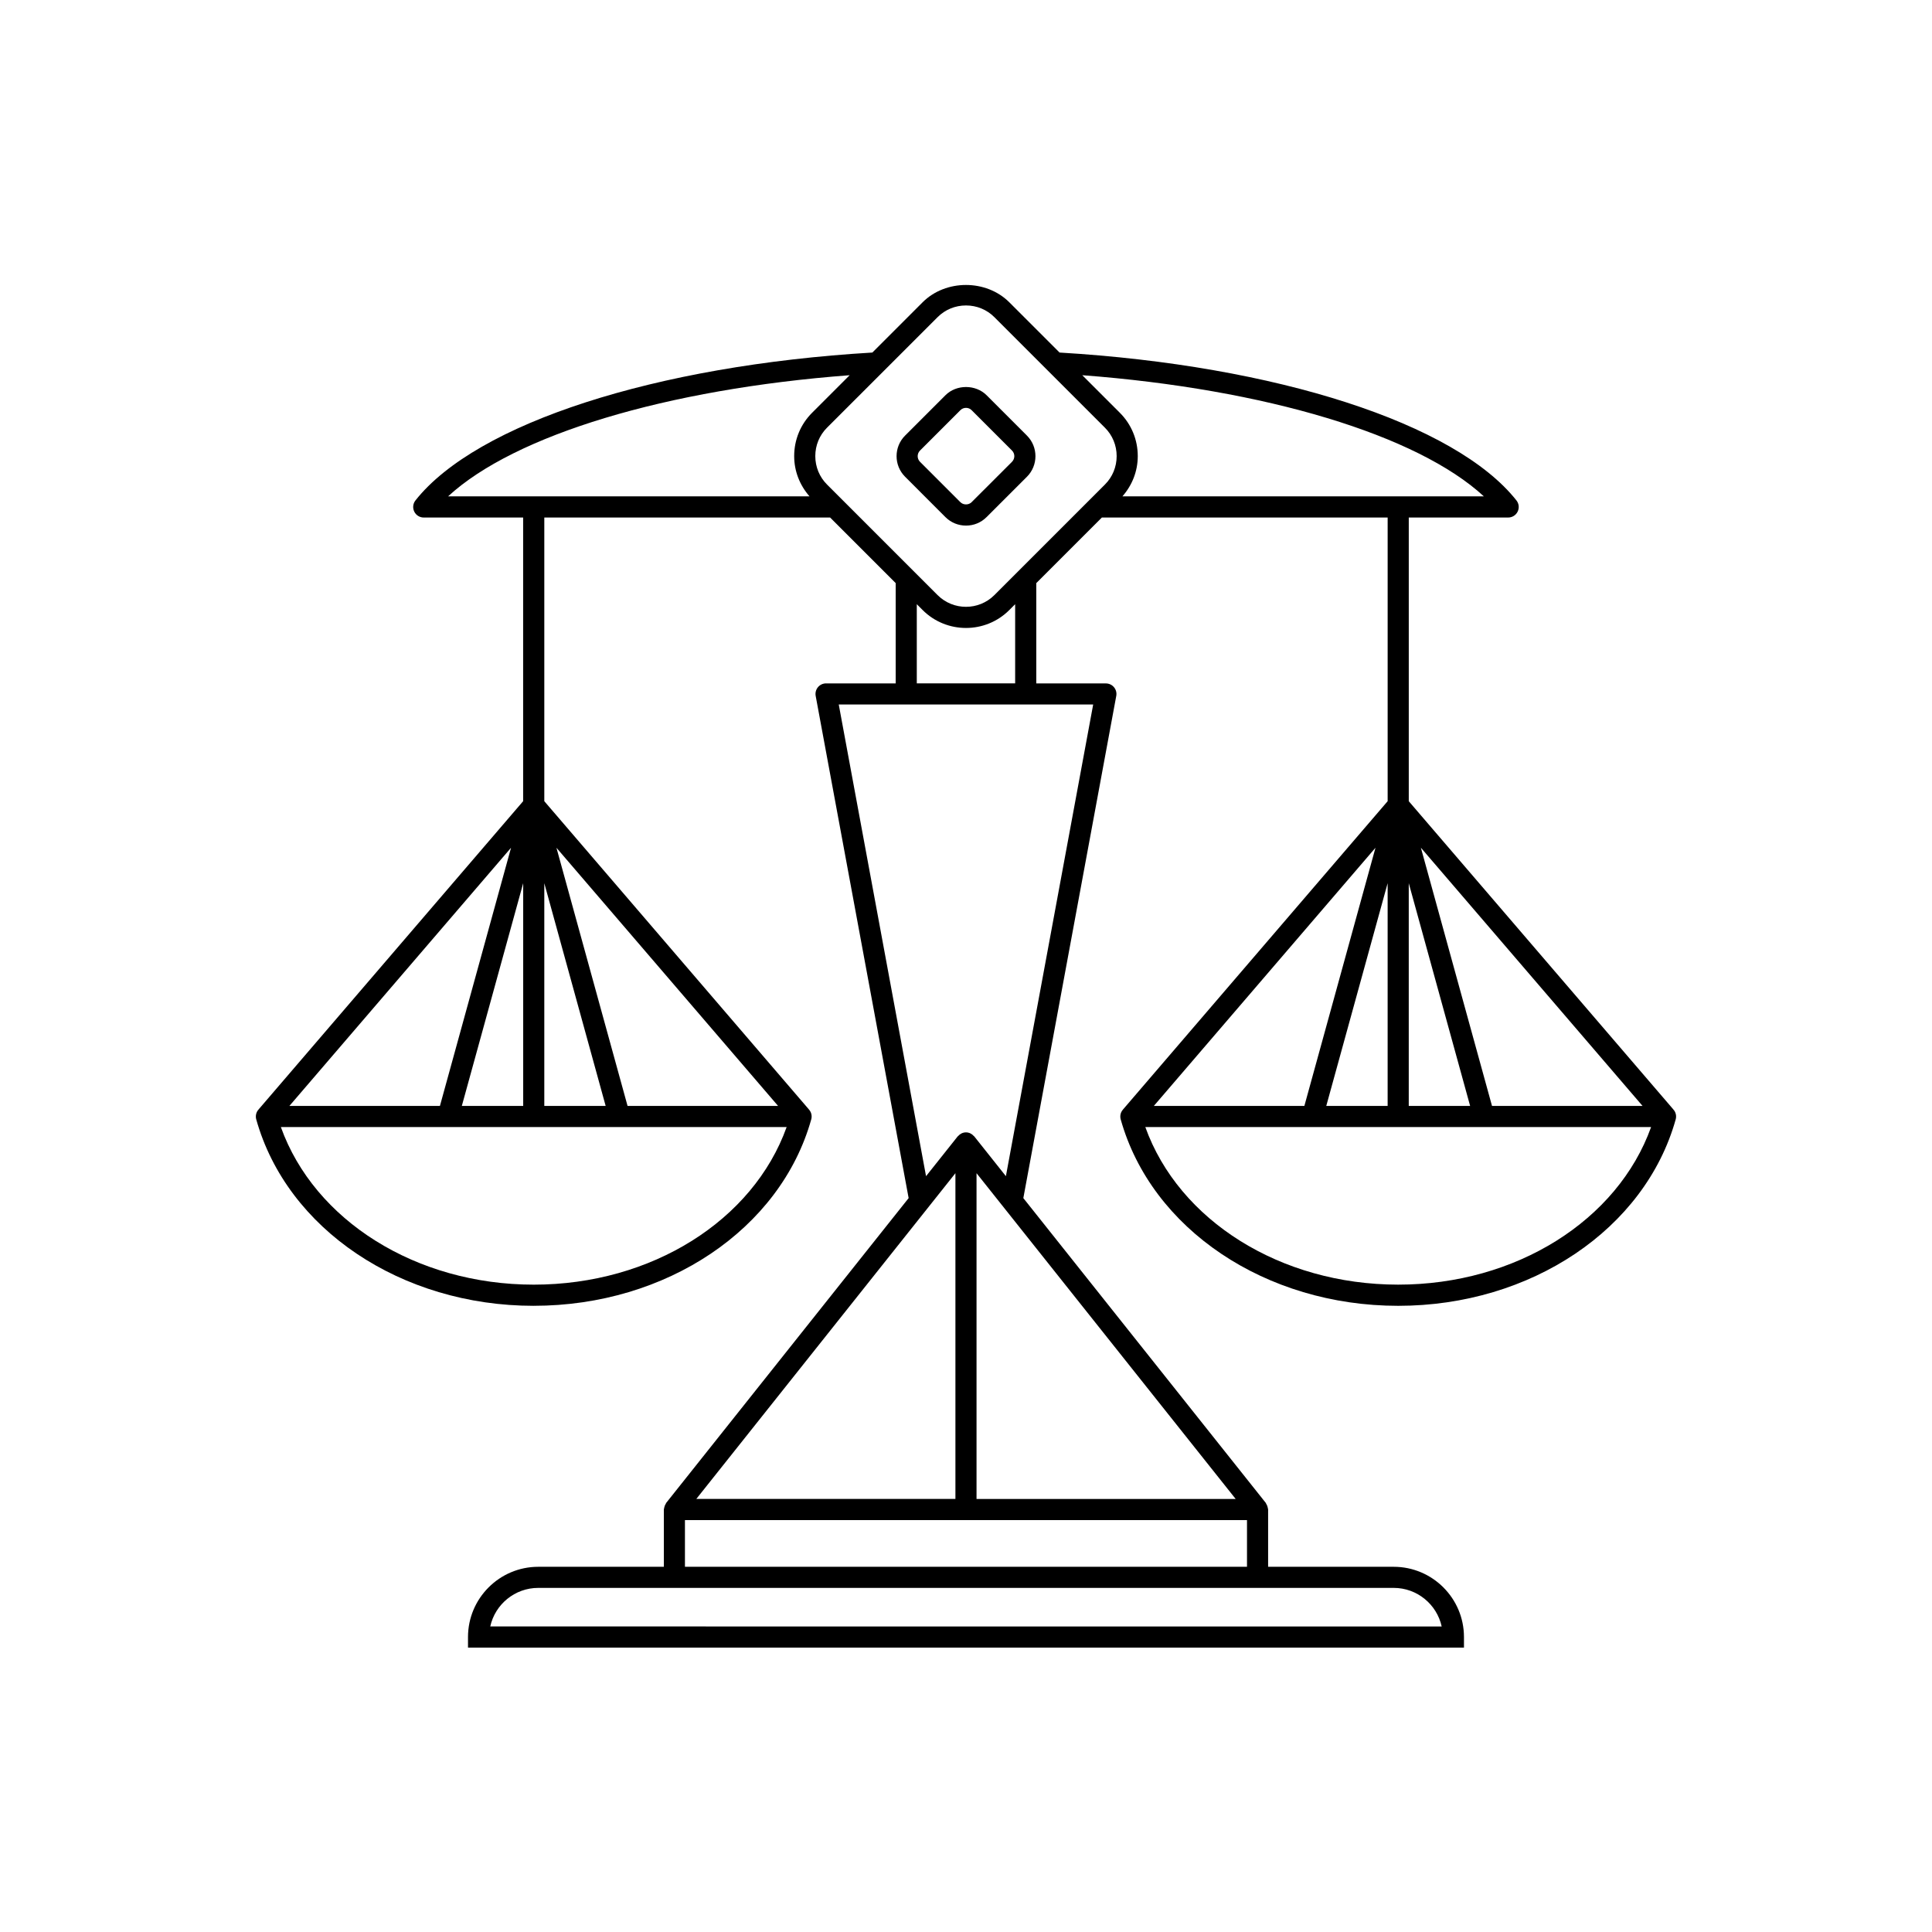 <?xml version="1.0" encoding="UTF-8"?>
<!-- Uploaded to: SVG Repo, www.svgrepo.com, Generator: SVG Repo Mixer Tools -->
<svg fill="#000000" width="800px" height="800px" version="1.1" viewBox="144 144 512 512" xmlns="http://www.w3.org/2000/svg">
 <g>
  <path d="m394.55 281.04c1.449 1.449 3.387 2.25 5.453 2.25 2.062 0 4-0.801 5.449-2.254l10.699-10.695h0.004c3-3.008 3-7.898-0.004-10.902l-10.695-10.699c-2.902-2.902-8.008-2.902-10.902 0l-10.699 10.699c-3.004 3.004-3.004 7.894 0 10.902zm-6.738-17.641 10.699-10.699c0.395-0.395 0.922-0.613 1.488-0.613 0.57 0 1.098 0.215 1.492 0.613l10.699 10.699c0.824 0.824 0.82 2.16-0.004 2.984l-10.699 10.695c-0.789 0.793-2.188 0.793-2.981 0l-10.695-10.695c-0.82-0.82-0.824-2.16 0-2.984z"/>
  <path d="m285.45 490.05c35.152 0 65.391-20.316 73.539-49.406 0.234-0.844 0.066-1.746-0.465-2.445-0.035-0.047-0.094-0.066-0.133-0.109l0.027-0.023-70.172-81.742v-75.18h75.734l17.383 17.383v26.578h-18.449c-0.832 0-1.621 0.367-2.152 1.008-0.531 0.641-0.75 1.48-0.602 2.297l24.637 133.1-64.262 80.789c-0.043 0.055-0.039 0.129-0.078 0.188-0.211 0.309-0.352 0.648-0.426 1.031-0.023 0.113-0.059 0.215-0.066 0.332-0.004 0.066-0.039 0.121-0.039 0.191v15.176h-33.285c-10.266 0-18.617 8.352-18.617 18.621v2.801h2.801l261.14-0.004v-2.801c0-10.266-8.352-18.617-18.617-18.617h-33.285v-15.176c0-0.066-0.035-0.125-0.039-0.191-0.008-0.117-0.043-0.219-0.066-0.332-0.074-0.379-0.215-0.723-0.426-1.031-0.039-0.059-0.035-0.133-0.078-0.188l-64.262-80.789 24.629-133.09c0.148-0.816-0.066-1.66-0.602-2.297-0.531-0.641-1.32-1.008-2.152-1.008l-18.445-0.004v-26.578l17.383-17.383h75.734v75.176l-70.172 81.746 0.027 0.023c-0.039 0.043-0.098 0.062-0.133 0.109-0.531 0.699-0.699 1.605-0.465 2.445 8.148 29.09 38.391 49.406 73.539 49.406 35.152 0 65.395-20.316 73.539-49.406 0.234-0.844 0.062-1.75-0.465-2.445-0.035-0.047-0.094-0.066-0.133-0.109l0.027-0.023-70.168-81.742v-75.18h26.34c1.074 0 2.055-0.613 2.519-1.578 0.469-0.965 0.34-2.113-0.324-2.953-16.16-20.438-63.625-35.773-121.08-39.191l-13.32-13.32c-6.117-6.117-16.855-6.117-22.973 0l-13.32 13.32c-57.453 3.414-104.91 18.75-121.08 39.191-0.668 0.844-0.793 1.988-0.324 2.953 0.469 0.969 1.445 1.578 2.519 1.578h26.34v75.176l-70.16 81.746 0.027 0.023c-0.039 0.043-0.098 0.062-0.133 0.109-0.527 0.695-0.699 1.605-0.465 2.445 8.145 29.09 38.387 49.406 73.539 49.406zm64.754-52.961h-39.891l-18.848-68.422zm-45.695 0h-16.262v-59.031zm92.688 17.82v86.328h-68.668zm116.15 109.9c6.219 0 11.434 4.383 12.715 10.223l-252.14-0.004c1.285-5.84 6.496-10.219 12.715-10.219zm-38.879-5.598h-148.95v-12.375h148.95zm-3.004-17.973h-68.672v-86.328zm-37.758-210.54-23.133 125-8.391-10.551c-0.027-0.035-0.074-0.047-0.102-0.078-0.512-0.586-1.246-0.977-2.086-0.977-0.844 0-1.574 0.391-2.09 0.98-0.027 0.031-0.074 0.043-0.102 0.078l-8.391 10.551-23.133-125zm-46.746-5.598v-20.98l1.547 1.547c3.168 3.168 7.328 4.75 11.488 4.75s8.32-1.582 11.484-4.75l1.547-1.547v20.98zm121.56 43.562-18.848 68.422h-39.891zm3.219 9.391v59.027h-16.262zm2.797 106.39c-31.18 0-58.141-16.996-67.016-41.766h134.04c-8.875 24.77-35.836 41.766-67.02 41.766zm64.754-47.363h-39.891l-18.848-68.422zm-45.691 0h-16.262v-59.031zm3.641-161.54h-95.785c2.59-2.953 4.066-6.676 4.066-10.664 0-4.348-1.688-8.43-4.746-11.484l-9.957-9.957c48.605 3.68 88.793 15.844 106.42 32.105zm-144.77-47.488c2-2 4.672-3.102 7.527-3.102s5.527 1.102 7.527 3.102l29.297 29.297c2 2 3.106 4.676 3.106 7.527 0 2.856-1.105 5.531-3.106 7.531l-3.941 3.941c-0.008 0.008-0.016 0.012-0.02 0.02l-19.008 19.008c-0.004 0.004-0.004 0.004-0.008 0.008l-6.32 6.32c-4.148 4.148-10.906 4.148-15.055 0l-6.32-6.32c-0.004-0.004-0.004-0.004-0.008-0.008l-19.016-19.016c-0.004-0.004-0.004-0.004-0.008-0.008l-3.949-3.949c-2-2-3.106-4.676-3.106-7.531 0-2.856 1.105-5.527 3.106-7.527zm-129.72 47.488c17.633-16.266 57.816-28.43 106.42-32.105l-9.957 9.957c-3.059 3.055-4.746 7.137-4.746 11.484 0 3.988 1.477 7.711 4.066 10.664zm16.684 93.121-18.848 68.422h-39.891zm3.219 9.391v59.027h-16.262zm69.816 64.629c-8.875 24.77-35.836 41.766-67.016 41.766-31.184 0-58.145-16.996-67.02-41.766z"/>
 </g>
</svg>